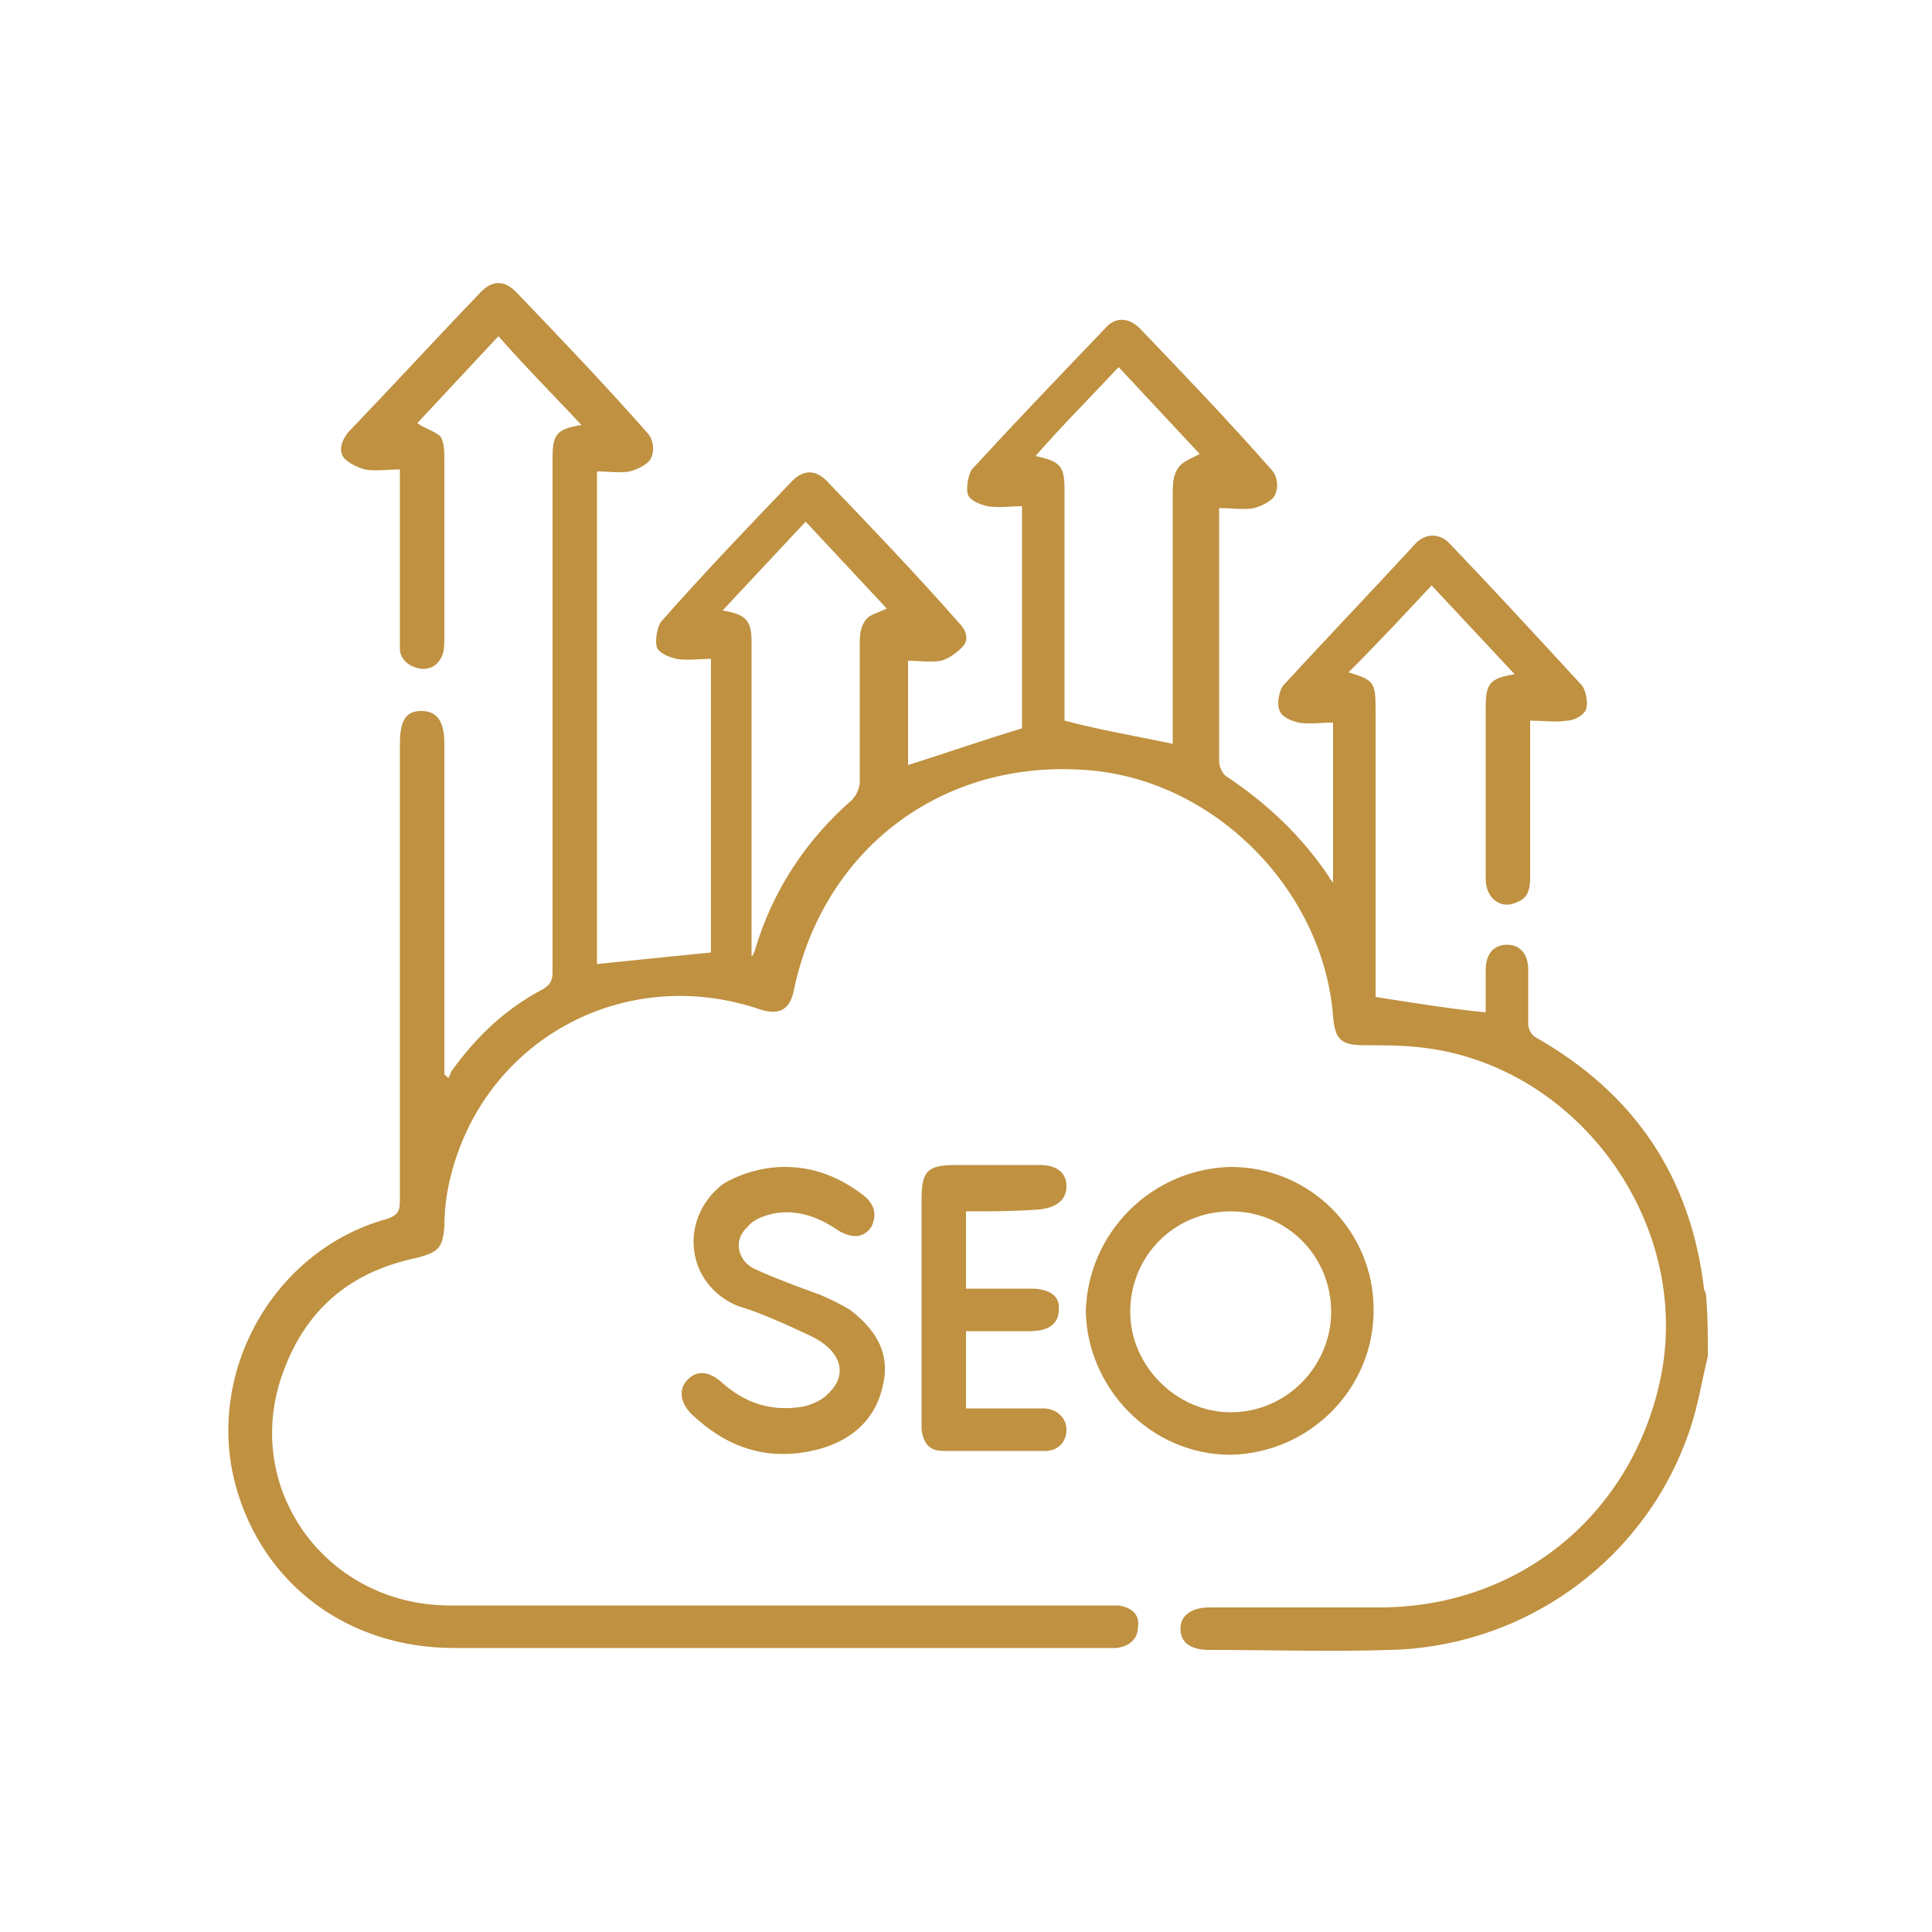<?xml version="1.0" encoding="utf-8"?>
<!-- Generator: Adobe Illustrator 24.2.3, SVG Export Plug-In . SVG Version: 6.00 Build 0)  -->
<svg version="1.1" id="Layer_1" xmlns="http://www.w3.org/2000/svg" xmlns:xlink="http://www.w3.org/1999/xlink" x="0px" y="0px"
	 width="100px" height="100px" viewBox="0 0 100 100" enable-background="new 0 0 100 100" xml:space="preserve">
<g>
	<path fill="#BF9140" d="M88.4,70.2c-0.3,1.2-0.5,2.5-0.9,3.7c-2.2,6.7-8.4,11.3-15.5,11.5c-3.1,0.1-6.3,0-9.4,0
		c-1,0-1.5-0.4-1.5-1.1c0-0.7,0.6-1.1,1.5-1.1c2.9,0,5.9,0,8.8,0c7.3,0,13.2-4.9,14.6-12.1c1.5-8-4.5-16.1-12.6-16.9
		c-0.9-0.1-1.9-0.1-2.8-0.1c-1.2,0-1.5-0.3-1.6-1.5c-0.5-6.4-5.9-12-12.3-12.7c-7.6-0.8-14,3.8-15.6,11.3c-0.2,1.1-0.8,1.4-1.9,1
		c-7-2.3-14.2,1.7-15.9,8.8c-0.2,0.8-0.3,1.7-0.3,2.5c-0.1,1.1-0.3,1.3-1.4,1.6c-3.4,0.7-5.7,2.6-6.9,5.8c-2.3,6,2.1,12.2,8.6,12.2
		c11.3,0,22.5,0,33.8,0c0.3,0,0.6,0,0.8,0c0.7,0.1,1.1,0.5,1,1.1c0,0.6-0.4,1-1.1,1.1c-0.2,0-0.3,0-0.5,0c-11.3,0-22.5,0-33.8,0
		c-5.5,0-9.9-3.3-11.3-8.4c-1.6-5.9,2-12.2,7.8-13.8c0.6-0.2,0.7-0.4,0.7-1c0-7.9,0-15.7,0-23.6c0-1.2,0.3-1.7,1.1-1.7
		c0.8,0,1.2,0.5,1.2,1.7c0,5.4,0,10.8,0,16.3c0,0.3,0,0.5,0,0.8c0.1,0.1,0.1,0.1,0.2,0.2c0.1-0.1,0.1-0.3,0.2-0.4
		c1.3-1.8,2.8-3.2,4.7-4.2c0.5-0.3,0.5-0.6,0.5-1c0-8.8,0-17.7,0-26.5c0-1.2,0.2-1.5,1.5-1.7c-1.4-1.5-2.9-3-4.3-4.6
		c-1.4,1.5-2.8,3-4.2,4.5c0.4,0.3,0.9,0.4,1.2,0.7c0.2,0.3,0.2,0.8,0.2,1.3c0,3,0,6.1,0,9.1c0,0.3,0,0.6-0.1,0.9
		c-0.2,0.5-0.6,0.8-1.2,0.7c-0.5-0.1-0.9-0.4-1-0.9c0-0.2,0-0.5,0-0.7c0-2.6,0-5.2,0-7.8c0-0.3,0-0.5,0-0.9c-0.7,0-1.3,0.1-1.8,0
		c-0.4-0.1-0.8-0.3-1.1-0.6c-0.3-0.4-0.1-0.9,0.2-1.3c2.3-2.4,4.6-4.9,6.9-7.3c0.6-0.6,1.2-0.6,1.8,0c2.3,2.4,4.6,4.8,6.8,7.3
		c0.3,0.3,0.4,0.9,0.2,1.3c-0.1,0.3-0.7,0.6-1.1,0.7c-0.5,0.1-1.1,0-1.7,0c0,8.6,0,17.1,0,25.5c1.9-0.2,3.9-0.4,5.9-0.6
		c0-5,0-10.1,0-15.2c-0.6,0-1.2,0.1-1.8,0c-0.4-0.1-0.9-0.3-1-0.6c-0.1-0.3,0-1,0.2-1.3c2.2-2.5,4.5-4.9,6.8-7.3
		c0.6-0.6,1.2-0.6,1.8,0c2.3,2.4,4.6,4.8,6.8,7.3c0.4,0.4,0.6,0.9,0.2,1.3c-0.3,0.3-0.7,0.6-1.1,0.7c-0.5,0.1-1.1,0-1.7,0
		c0,1.9,0,3.7,0,5.4c1.9-0.6,3.9-1.3,5.9-1.9c0-3.7,0-7.5,0-11.5c-0.6,0-1.2,0.1-1.8,0c-0.4-0.1-0.9-0.3-1-0.6c-0.1-0.3,0-1,0.2-1.3
		c2.3-2.5,4.6-4.9,6.9-7.3c0.5-0.6,1.2-0.6,1.8,0c2.3,2.4,4.6,4.8,6.8,7.3c0.3,0.3,0.4,0.9,0.2,1.3c-0.1,0.3-0.7,0.6-1.1,0.7
		c-0.5,0.1-1.1,0-1.8,0c0,0.3,0,0.5,0,0.7c0,4.1,0,8.2,0,12.4c0,0.3,0.2,0.7,0.4,0.8c2.1,1.4,3.9,3.1,5.3,5.2c0,0.1,0.1,0.1,0.2,0.3
		c0-2.9,0-5.5,0-8.3c-0.6,0-1.2,0.1-1.8,0c-0.4-0.1-0.9-0.3-1-0.7c-0.1-0.3,0-0.9,0.2-1.2c2.3-2.5,4.6-4.9,6.9-7.4
		c0.5-0.5,1.2-0.5,1.7,0c2.3,2.4,4.6,4.9,6.9,7.4c0.2,0.3,0.3,0.9,0.2,1.2c-0.1,0.3-0.6,0.6-1,0.6c-0.6,0.1-1.2,0-1.9,0
		c0,0.3,0,0.6,0,0.8c0,2.4,0,4.9,0,7.3c0,0.6-0.1,1.1-0.7,1.3c-0.8,0.4-1.6-0.2-1.6-1.2c0-2.5,0-4.9,0-7.4c0-0.5,0-1,0-1.5
		c0-1.2,0.2-1.5,1.5-1.7c-1.4-1.5-2.8-3-4.3-4.6c-1.4,1.5-2.8,3-4.3,4.5c1.3,0.4,1.4,0.5,1.4,1.9c0,4.7,0,9.5,0,14.2
		c0,0.3,0,0.5,0,0.7c1.9,0.3,3.7,0.6,5.7,0.8c0-0.7,0-1.5,0-2.2c0-0.8,0.4-1.3,1.1-1.3c0.7,0,1.1,0.5,1.1,1.3c0,0.9,0,1.9,0,2.8
		c0,0.3,0.2,0.6,0.4,0.7c5.1,2.9,8,7.2,8.7,13c0,0.1,0.1,0.2,0.1,0.3C88.4,68.1,88.4,69.2,88.4,70.2z M60.7,38.5c0-0.2,0-0.5,0-0.8
		c0-4,0-8,0-12.1c0-0.5,0-1,0.3-1.4c0.2-0.3,0.7-0.5,1.1-0.7c-1.4-1.5-2.8-3-4.2-4.5c-1.4,1.5-2.9,3-4.3,4.6
		c1.3,0.3,1.5,0.5,1.5,1.8c0,3.7,0,7.5,0,11.2c0,0.3,0,0.5,0,0.7C57,37.8,58.8,38.1,60.7,38.5z M38.9,49.5c0.1-0.1,0.1-0.1,0.1-0.1
		c0-0.1,0.1-0.2,0.1-0.3c0.9-3,2.6-5.6,5-7.7c0.2-0.2,0.4-0.6,0.4-0.9c0-2.4,0-4.7,0-7.1c0-0.4,0-0.9,0.3-1.3
		c0.2-0.3,0.7-0.4,1.1-0.6c-1.4-1.5-2.8-3-4.2-4.5c-1.5,1.6-2.9,3.1-4.3,4.6c1.2,0.2,1.5,0.5,1.5,1.6c0,4,0,7.9,0,11.9
		C38.9,46.6,38.9,48,38.9,49.5z"/>
	<path fill="#BF9140" d="M63.7,60.4c4.1,0,7.4,3.3,7.4,7.4c0,4.1-3.3,7.4-7.4,7.5c-4.1,0-7.4-3.4-7.5-7.4
		C56.3,63.8,59.6,60.5,63.7,60.4z M68.9,67.9c0-2.9-2.3-5.2-5.2-5.2c-2.9,0-5.2,2.3-5.2,5.2c0,2.8,2.4,5.2,5.2,5.2
		C66.6,73.1,68.9,70.7,68.9,67.9z"/>
	<path fill="#BF9140" d="M40.6,60.4c1.5,0,2.8,0.5,4,1.4c0.7,0.5,0.8,1.1,0.5,1.7c-0.4,0.6-1,0.6-1.7,0.2c-1-0.7-2.1-1.1-3.3-0.9
		c-0.5,0.1-1.1,0.3-1.4,0.7c-0.8,0.7-0.5,1.8,0.4,2.2c1.1,0.5,2.2,0.9,3.3,1.3c0.5,0.2,1.1,0.5,1.6,0.8c1.3,1,2.1,2.2,1.7,3.9
		c-0.4,1.9-1.8,3-3.7,3.4c-2.4,0.5-4.4-0.2-6.2-1.9c-0.6-0.6-0.7-1.3-0.2-1.8c0.5-0.5,1.1-0.4,1.7,0.1c1.2,1.1,2.6,1.6,4.3,1.3
		c0.4-0.1,0.9-0.3,1.2-0.6c0.9-0.8,0.9-1.8-0.1-2.6c-0.5-0.4-1.1-0.6-1.7-0.9c-0.9-0.4-1.8-0.8-2.8-1.1c-2.7-1.1-3.1-4.5-0.8-6.3
		C38.2,60.8,39.4,60.4,40.6,60.4z"/>
	<path fill="#BF9140" d="M50,62.7c0,1.4,0,2.7,0,4c1.2,0,2.3,0,3.4,0c0.9,0,1.5,0.4,1.4,1.1c0,0.7-0.5,1.1-1.5,1.1
		c-1.1,0-2.2,0-3.3,0c0,1.3,0,2.6,0,4c0.3,0,0.6,0,0.8,0c1.1,0,2.1,0,3.2,0c0.7,0,1.2,0.5,1.2,1.1c0,0.6-0.4,1.1-1.1,1.1
		c-1.8,0-3.5,0-5.3,0c-0.7,0-1-0.4-1.1-1.1c0-0.2,0-0.4,0-0.7c0-3.7,0-7.4,0-11.2c0-1.5,0.3-1.8,1.8-1.8c1.4,0,2.9,0,4.3,0
		c0.9,0,1.4,0.4,1.4,1.1c0,0.7-0.5,1.1-1.4,1.2C52.5,62.7,51.3,62.7,50,62.7z"/>
</g>
</svg>
